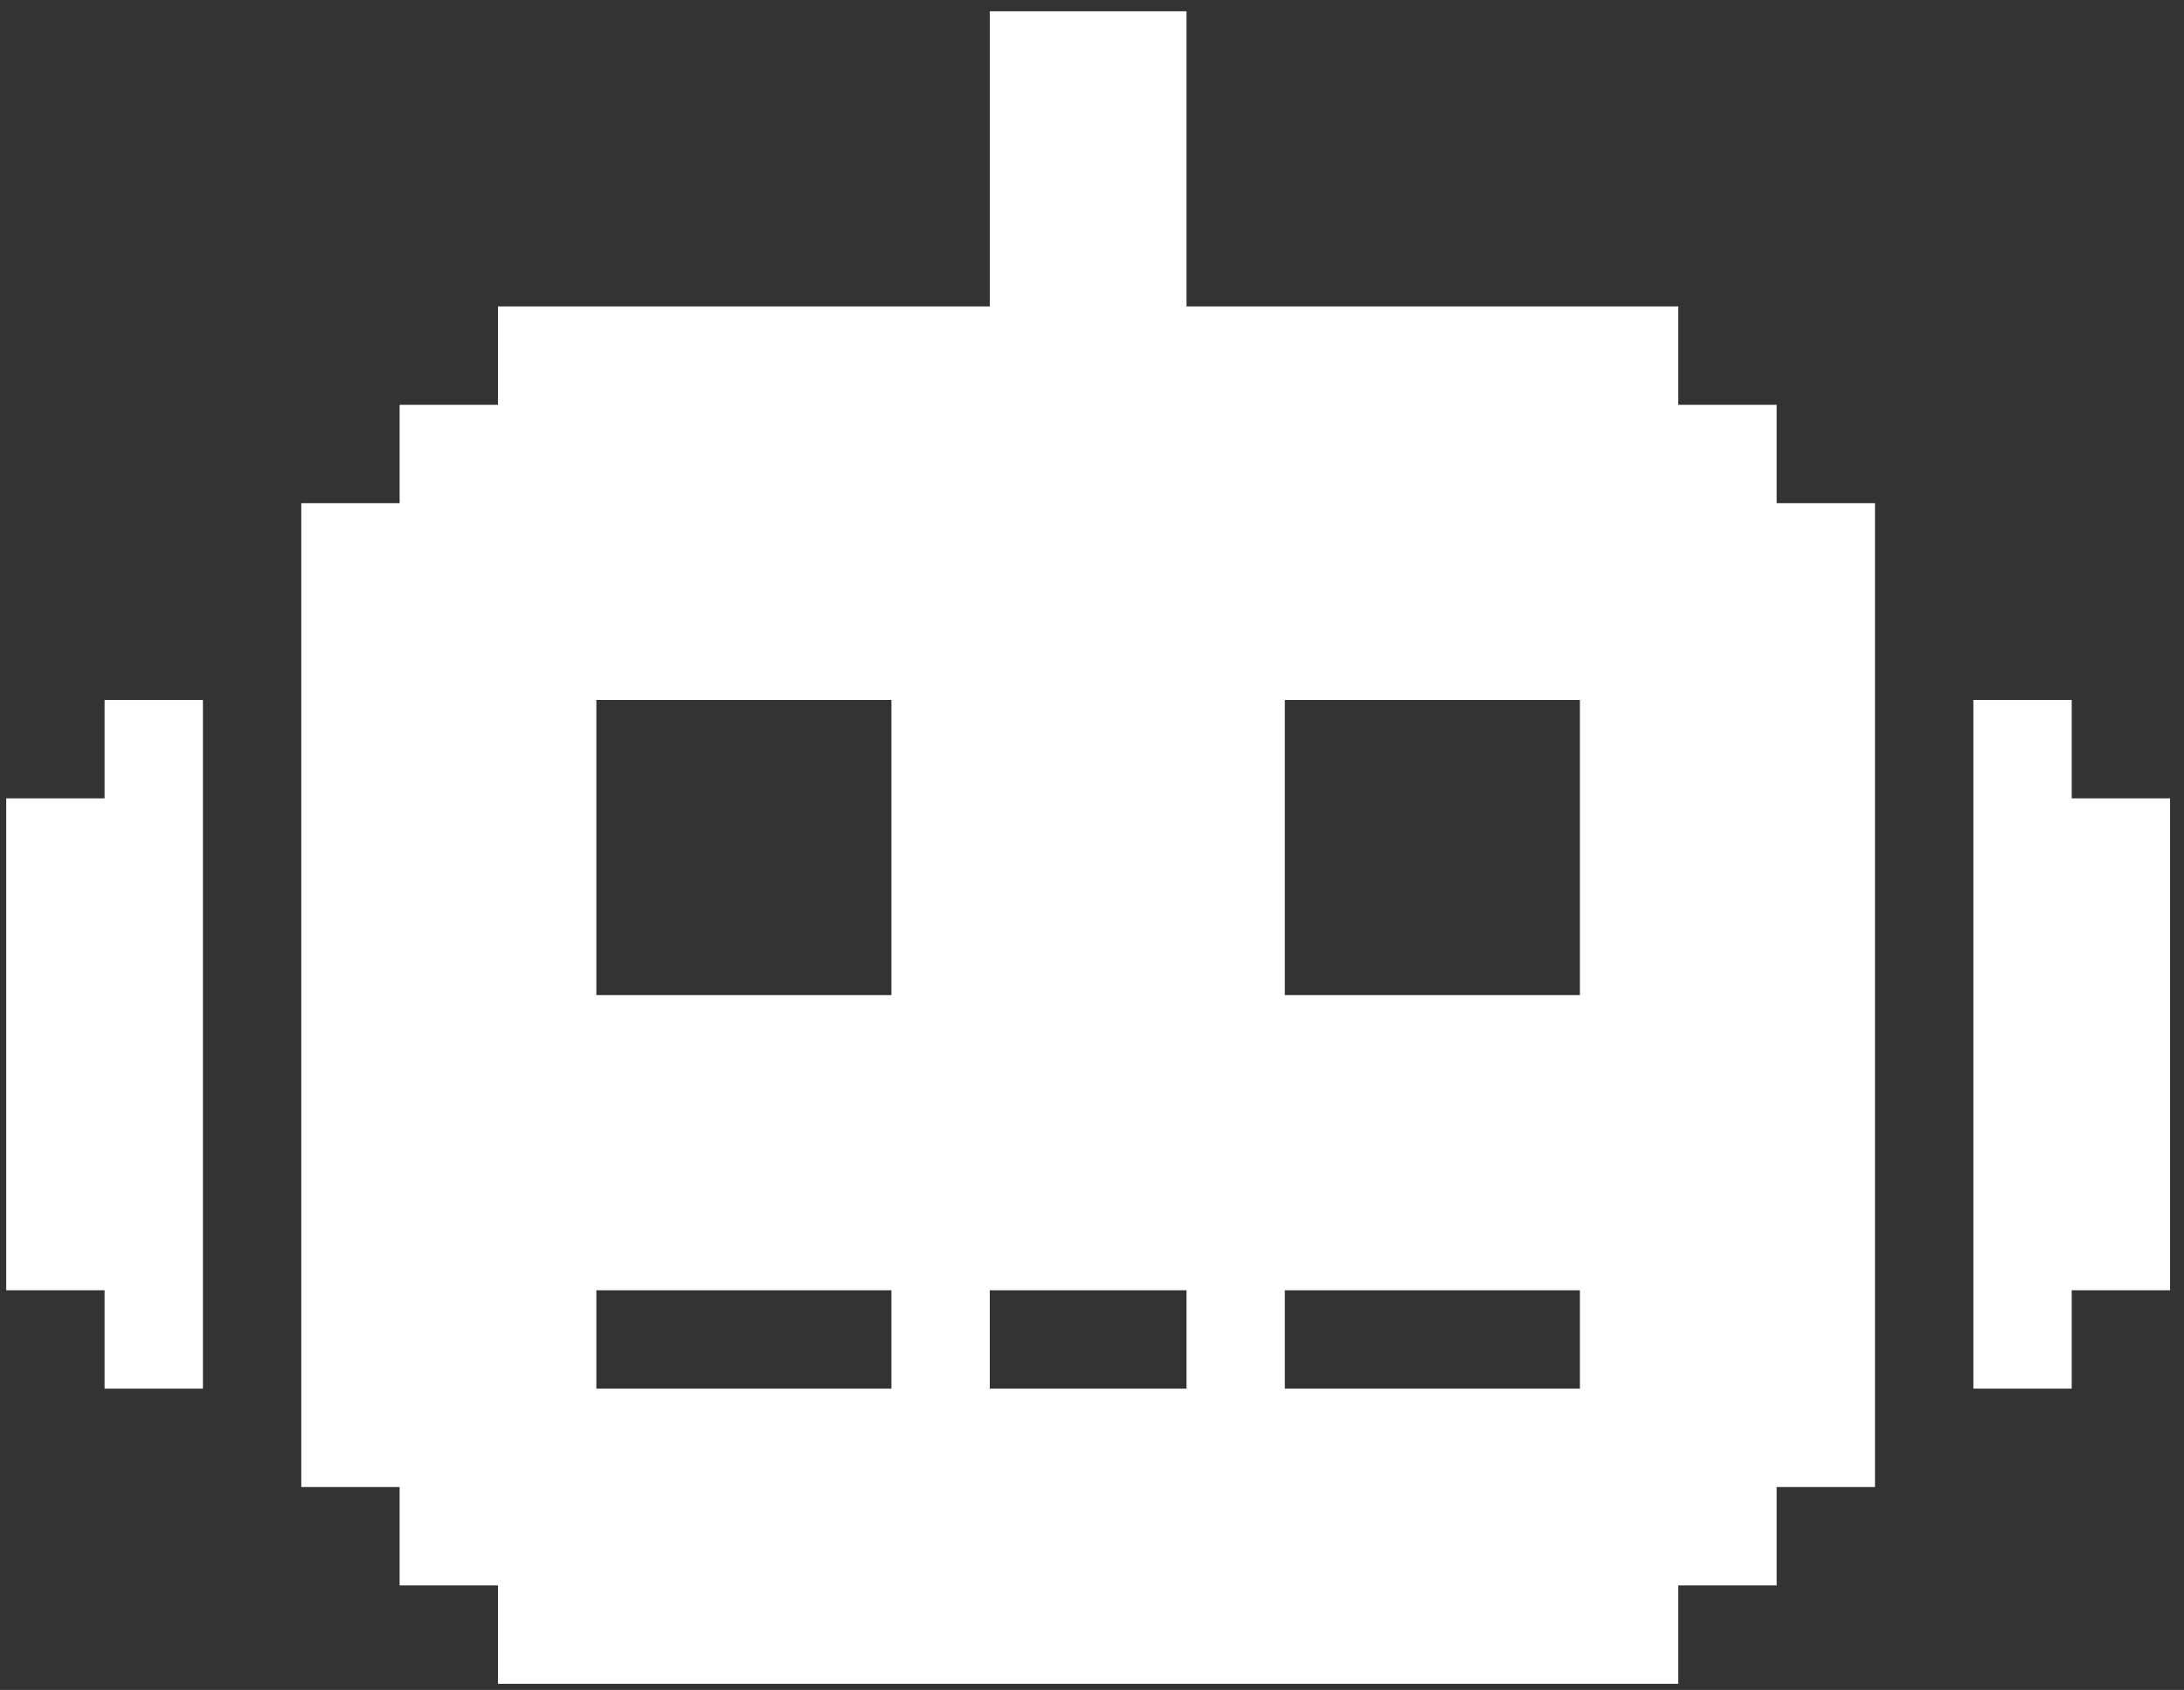 <svg width="106" height="82" viewBox="0 0 106 82" fill="none" xmlns="http://www.w3.org/2000/svg">
<rect x="0" y="0" width="106" height="82" fill="#333333" stroke="none"/>
<path d="M5.075 33.963H9.849L9.849 67.379H5.075L5.075 62.605H0.302L0.302 38.737H5.075L5.075 33.963Z" fill="white"/>
<path d="M86.229 19.642H81.455L81.455 14.868H57.587L57.587 0.547H48.039L48.039 14.868H24.17V19.642H19.396L19.396 24.416H14.623L14.623 72.153H19.396V76.927H24.17L24.17 81.701H81.455V76.927H86.229V72.153H91.003L91.003 24.416H86.229V19.642ZM76.681 48.284H62.36L62.36 33.963H76.681L76.681 48.284ZM57.587 67.379H48.039V62.606H57.587V67.379ZM28.944 62.606H43.265V67.379H28.944V62.606ZM28.944 33.963H43.265L43.265 48.284H28.944L28.944 33.963ZM62.36 67.379V62.606H76.681V67.379H62.36Z" fill="white"/>
<path d="M105.324 38.737L105.324 62.605H100.55V67.379H95.777L95.777 33.963H100.55V38.737H105.324Z" fill="white"/>
</svg>
